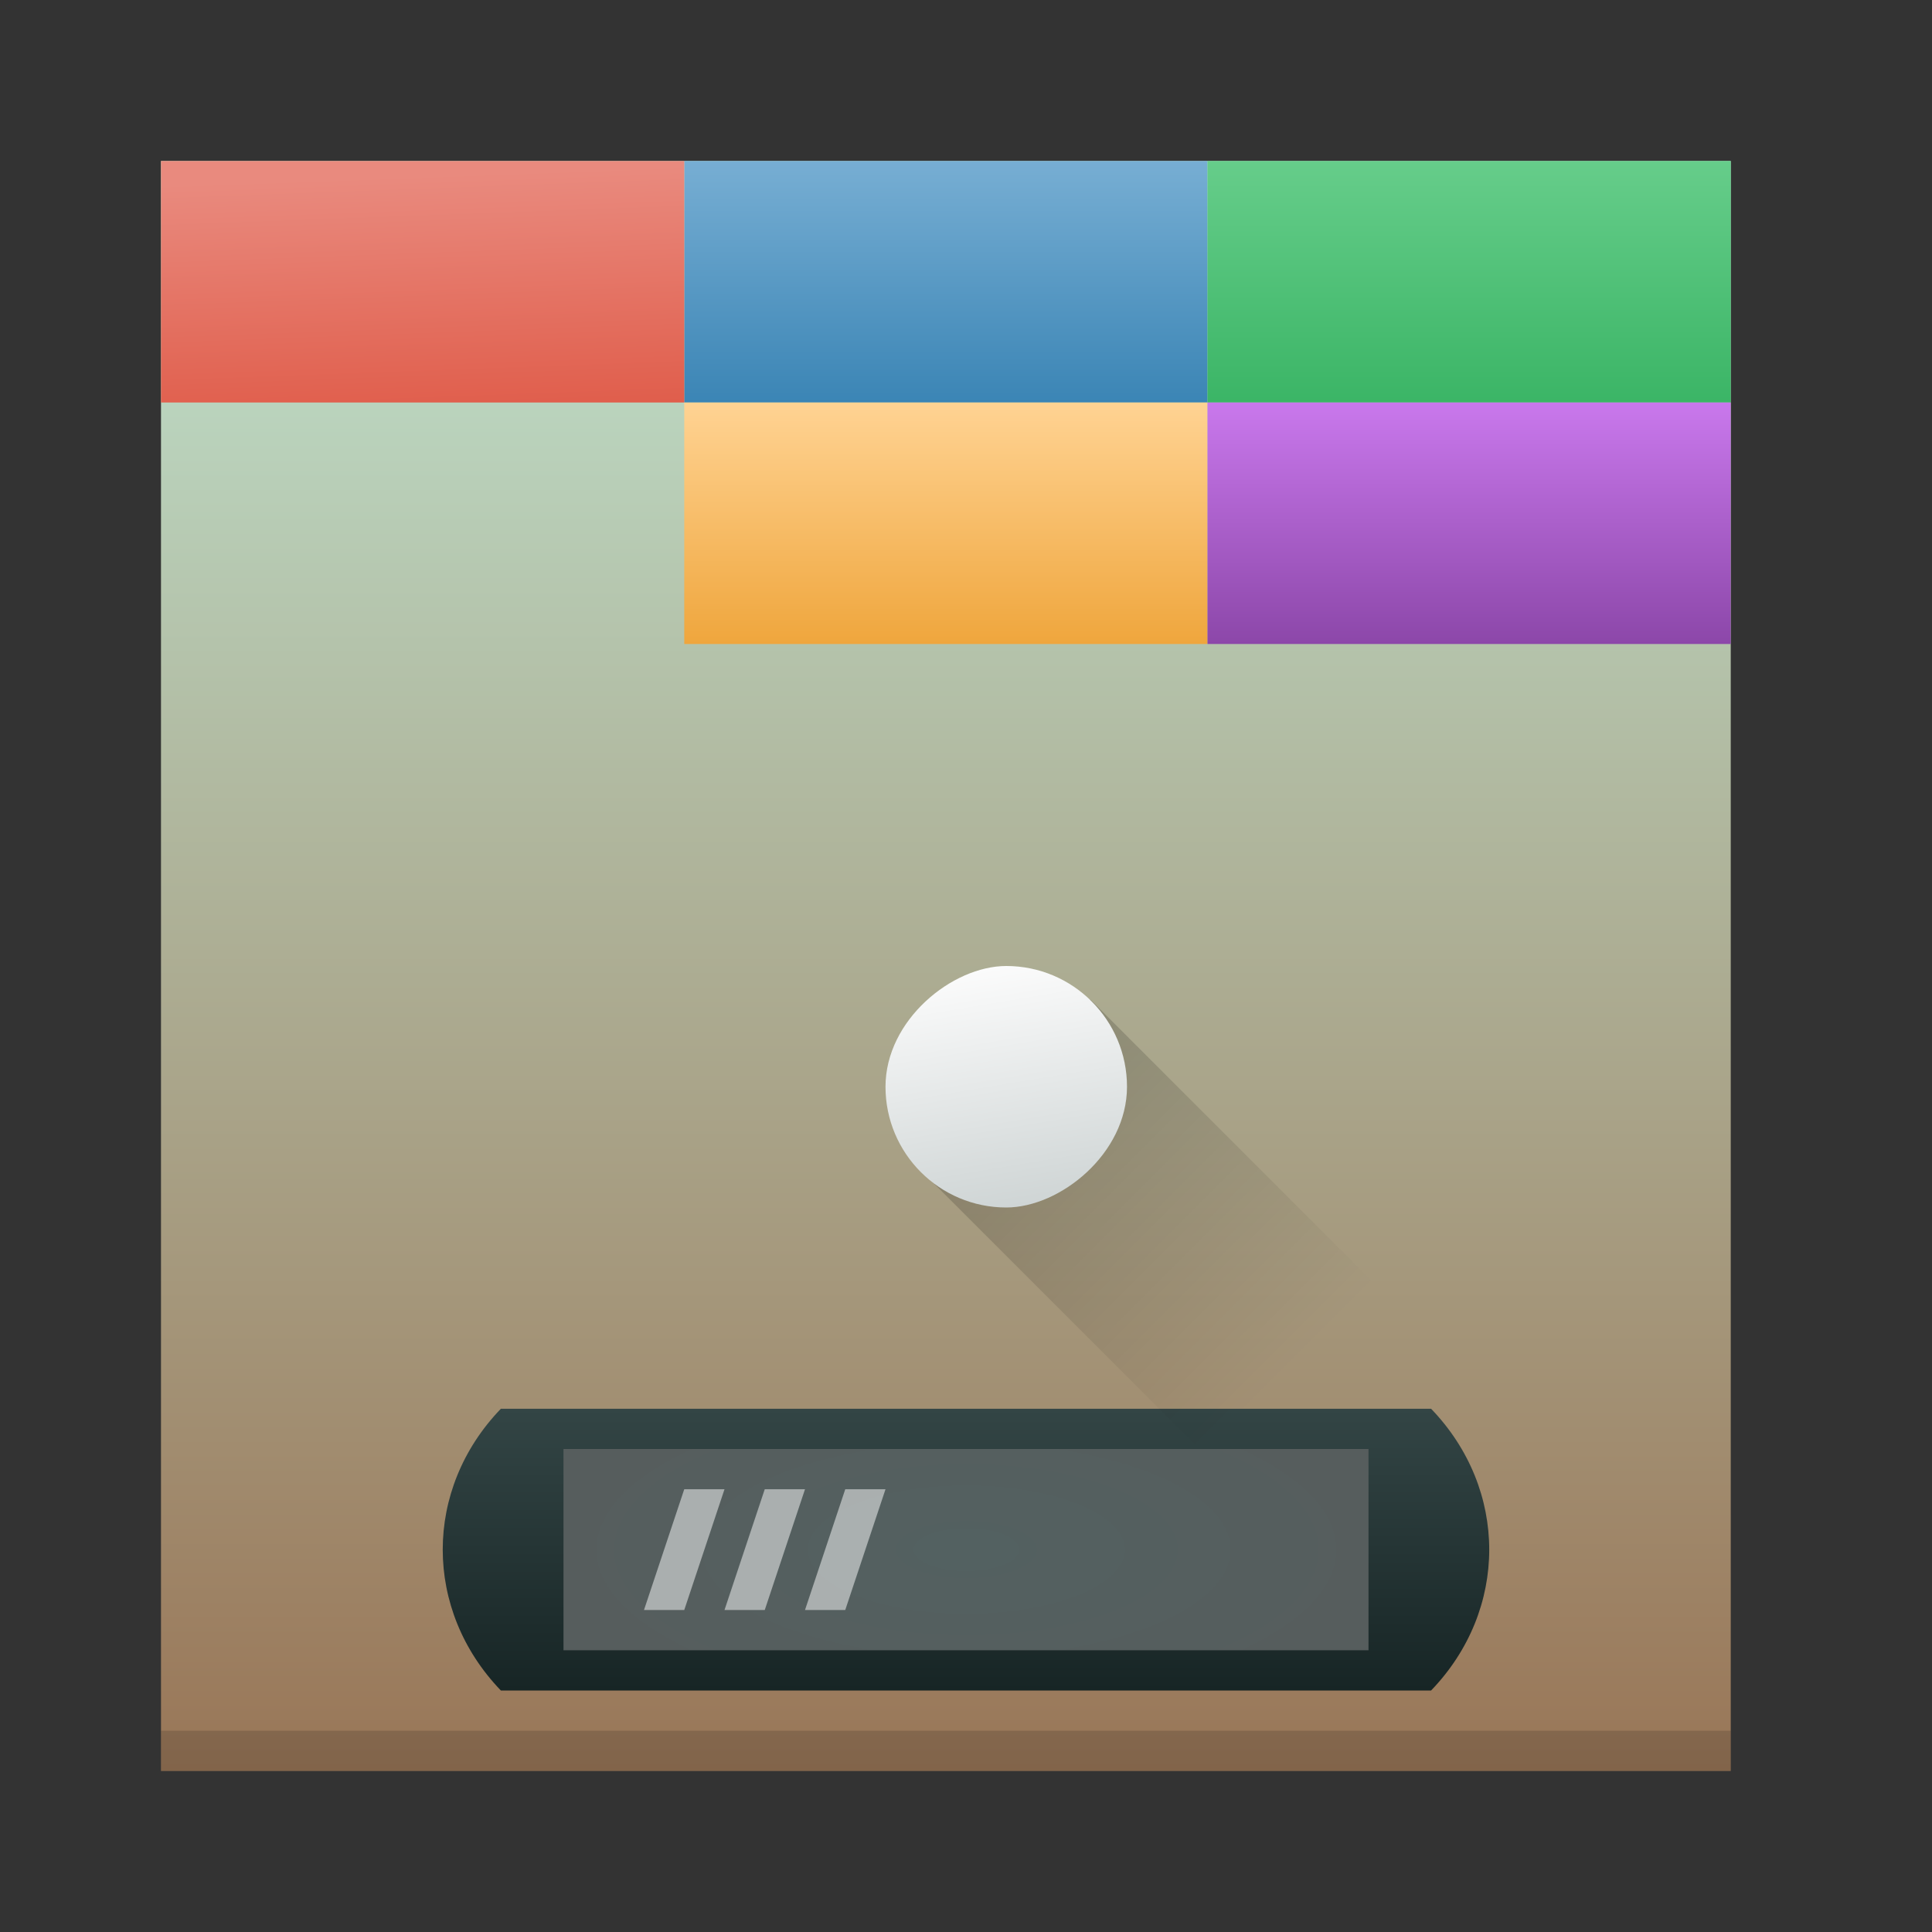 <?xml version="1.0" encoding="UTF-8" standalone="no"?>
<svg xmlns="http://www.w3.org/2000/svg" xmlns:xlink="http://www.w3.org/1999/xlink" width="48" height="48" version="1.1">
 <rect width="100%" height="100%" fill="#333333" stroke="none"/>
 <defs>
  <linearGradient id="linearGradient4250">
   <stop offset="0" style="stop-color:#efa63d;stop-opacity:1"/>
   <stop offset="1" style="stop-color:#ffd393;stop-opacity:1"/>
  </linearGradient>
  <linearGradient id="linearGradient4244">
   <stop offset="0" style="stop-color:#8c47a9;stop-opacity:1"/>
   <stop offset="1" style="stop-color:#c978ec;stop-opacity:1"/>
  </linearGradient>
  <linearGradient id="linearGradient4224">
   <stop style="stop-color:#000000;stop-opacity:1;" offset="0"/>
   <stop style="stop-color:#000000;stop-opacity:0;" offset="1"/>
  </linearGradient>
  <linearGradient id="linearGradient4207">
   <stop style="stop-color:#3bb566;stop-opacity:1;" offset="0"/>
   <stop style="stop-color:#66cd8a;stop-opacity:1" offset="1"/>
  </linearGradient>
  <linearGradient id="linearGradient4191">
   <stop style="stop-color:#3b85b5;stop-opacity:1;" offset="0"/>
   <stop style="stop-color:#77aed3;stop-opacity:1" offset="1"/>
  </linearGradient>
  <linearGradient id="linearGradient4375">
   <stop style="stop-color:#e05e4c;stop-opacity:1;" offset="0"/>
   <stop style="stop-color:#e98a7e;stop-opacity:1" offset="1"/>
  </linearGradient>
  <linearGradient id="linearGradient4369">
   <stop offset="0" style="stop-color:#334545;stop-opacity:1"/>
   <stop offset="1" style="stop-color:#172525;stop-opacity:1"/>
  </linearGradient>
  <linearGradient id="linearGradient4355">
   <stop style="stop-color:#997657;stop-opacity:1" offset="0"/>
   <stop style="stop-color:#c0e4cf;stop-opacity:1" offset="1"/>
  </linearGradient>
  <linearGradient id="linearGradient4325">
   <stop style="stop-color:#536161;stop-opacity:1" offset="0"/>
   <stop style="stop-color:#595959;stop-opacity:1" offset="1"/>
  </linearGradient>
  <linearGradient id="linearGradient4152">
   <stop style="stop-color:#cfd5d5;stop-opacity:1" offset="0"/>
   <stop style="stop-color:#fcfcfc;stop-opacity:1" offset="1"/>
  </linearGradient>
  <linearGradient xlink:href="#linearGradient4369" id="linearGradient4339" x1="24" y1="35" x2="24" y2="42" gradientUnits="userSpaceOnUse" gradientTransform="matrix(0.963,0,0,1,0.889,0)"/>
  <radialGradient xlink:href="#linearGradient4325" id="radialGradient4368" cx="24" cy="38.5" fx="24" fy="38.5" r="10" gradientTransform="matrix(2.101,-2.7194324e-7,7.7313908e-8,0.85,-26.414,5.775)" gradientUnits="userSpaceOnUse"/>
  <linearGradient xlink:href="#linearGradient4152" id="linearGradient4351" x1="-30" y1="24.095" x2="-24.19" y2="23.127" gradientUnits="userSpaceOnUse" gradientTransform="matrix(1.033,0,0,1.033,0.98,0.118)"/>
  <linearGradient xlink:href="#linearGradient4355" id="linearGradient4361" x1="-44" y1="24" x2="-4" y2="24" gradientUnits="userSpaceOnUse" gradientTransform="matrix(1,0,0,0.975,7.5475448e-8,0.1)"/>
  <linearGradient xlink:href="#linearGradient4375" id="linearGradient4381" x1="11.139" y1="10.164" x2="10.977" y2="5.299" gradientUnits="userSpaceOnUse" gradientTransform="matrix(1.083,0,0,1.2,-1.417,-2)"/>
  <linearGradient xlink:href="#linearGradient4191" id="linearGradient4197" x1="37" y1="10" x2="37" y2="5" gradientUnits="userSpaceOnUse" gradientTransform="matrix(1.083,0,0,1.2,-16.583,-2)"/>
  <linearGradient xlink:href="#linearGradient4224" id="linearGradient4230" x1="35.572" y1="1.395" x2="46.689" y2="1.395" gradientUnits="userSpaceOnUse"/>
  <linearGradient xlink:href="#linearGradient4207" id="linearGradient4234" gradientUnits="userSpaceOnUse" x1="24" y1="16" x2="24" y2="11" gradientTransform="matrix(1.083,0,0,1.2,10.5,-9.2)"/>
  <linearGradient xlink:href="#linearGradient4250" id="linearGradient4240" gradientUnits="userSpaceOnUse" gradientTransform="matrix(1.083,0,0,1.2,-16.583,4)" x1="37" y1="10" x2="37" y2="5"/>
  <linearGradient xlink:href="#linearGradient4244" id="linearGradient4242" gradientUnits="userSpaceOnUse" gradientTransform="matrix(1.083,0,0,1.2,10.5,-3.2)" x1="24" y1="16" x2="24" y2="11"/>
 </defs>
 <g>
  <rect style="fill:url(#linearGradient4361);fill-opacity:1;stroke:#808080;stroke-width:0;stroke-linecap:round;stroke-linejoin:round;stroke-miterlimit:4;stroke-dasharray:none;stroke-opacity:1" width="40" height="39" x="-44" y="4" transform="matrix(0,-1,1,0,0,0)"/>
  <path style="fill:url(#linearGradient4339);fill-opacity:1;stroke:none" d="m 12.444,35 23.111,0 c 1.926,2 1.926,5 0,7 l -23.111,0 c -1.926,-2 -1.926,-5 0,-7 z"/>
  <rect style="fill:url(#radialGradient4368);fill-opacity:1;stroke:none" width="20" height="5" x="14" y="36" rx="0" ry="0"/>
  <path style="fill:url(#linearGradient4197);fill-opacity:1;stroke:none" d="m 17,4 0,6 13,0 0,-6 -13,0 z"/>
  <path style="fill:url(#linearGradient4381);fill-opacity:1;stroke:none" d="M 4,4 4,10 17,10 17,4 4,4 Z"/>
  <path style="fill:#ffffff;fill-opacity:1;stroke:none;opacity:0.5" d="M 17 37 L 16 40 L 17 40 L 18 37 L 17 37 z M 19 37 L 18 40 L 19 40 L 20 37 L 19 37 z M 21 37 L 20 40 L 21 40 L 22 37 L 21 37 z"/>
  <path style="opacity:0.15;fill:#000000;fill-opacity:1;stroke:#808080;stroke-width:0;stroke-linecap:round;stroke-linejoin:round;stroke-miterlimit:4;stroke-dasharray:none;stroke-opacity:1" d="m 4,43 0,1 39,0 0,-1 -39,0 z"/>
  <path transform="matrix(0.707,0.707,-0.707,0.707,0,0)" style="opacity:0.2;fill:url(#linearGradient4230);fill-opacity:1;stroke:none;stroke-width:2;stroke-linecap:round;stroke-linejoin:round;stroke-miterlimit:4;stroke-dasharray:none;stroke-opacity:1" d="m 35.572,0.03 1.156,-1.626 22.459,0 0,5.981 -22.426,0 -0.824,-1.46 z"/>
  <rect ry="9.294" rx="9.294" y="22" x="-30" height="6" width="6" style="fill:url(#linearGradient4351);fill-opacity:1;stroke:#808080;stroke-width:0;stroke-linecap:round;stroke-linejoin:round;stroke-miterlimit:4;stroke-dasharray:none;stroke-opacity:1" transform="matrix(0,-1,1,0,0,0)"/>
  <path d="M 30,4 30,10 l 13,0 0,-6 -13,0 z" style="fill:url(#linearGradient4234);fill-opacity:1;stroke:none"/>
  <path d="m 17,10 0,6 13,0 0,-6 -13,0 z" style="fill:url(#linearGradient4240);fill-opacity:1;stroke:none"/>
  <path style="fill:url(#linearGradient4242);fill-opacity:1;stroke:none" d="m 30,10 0,6 13,0 0,-6 -13,0 z"/>
 </g>
</svg>
